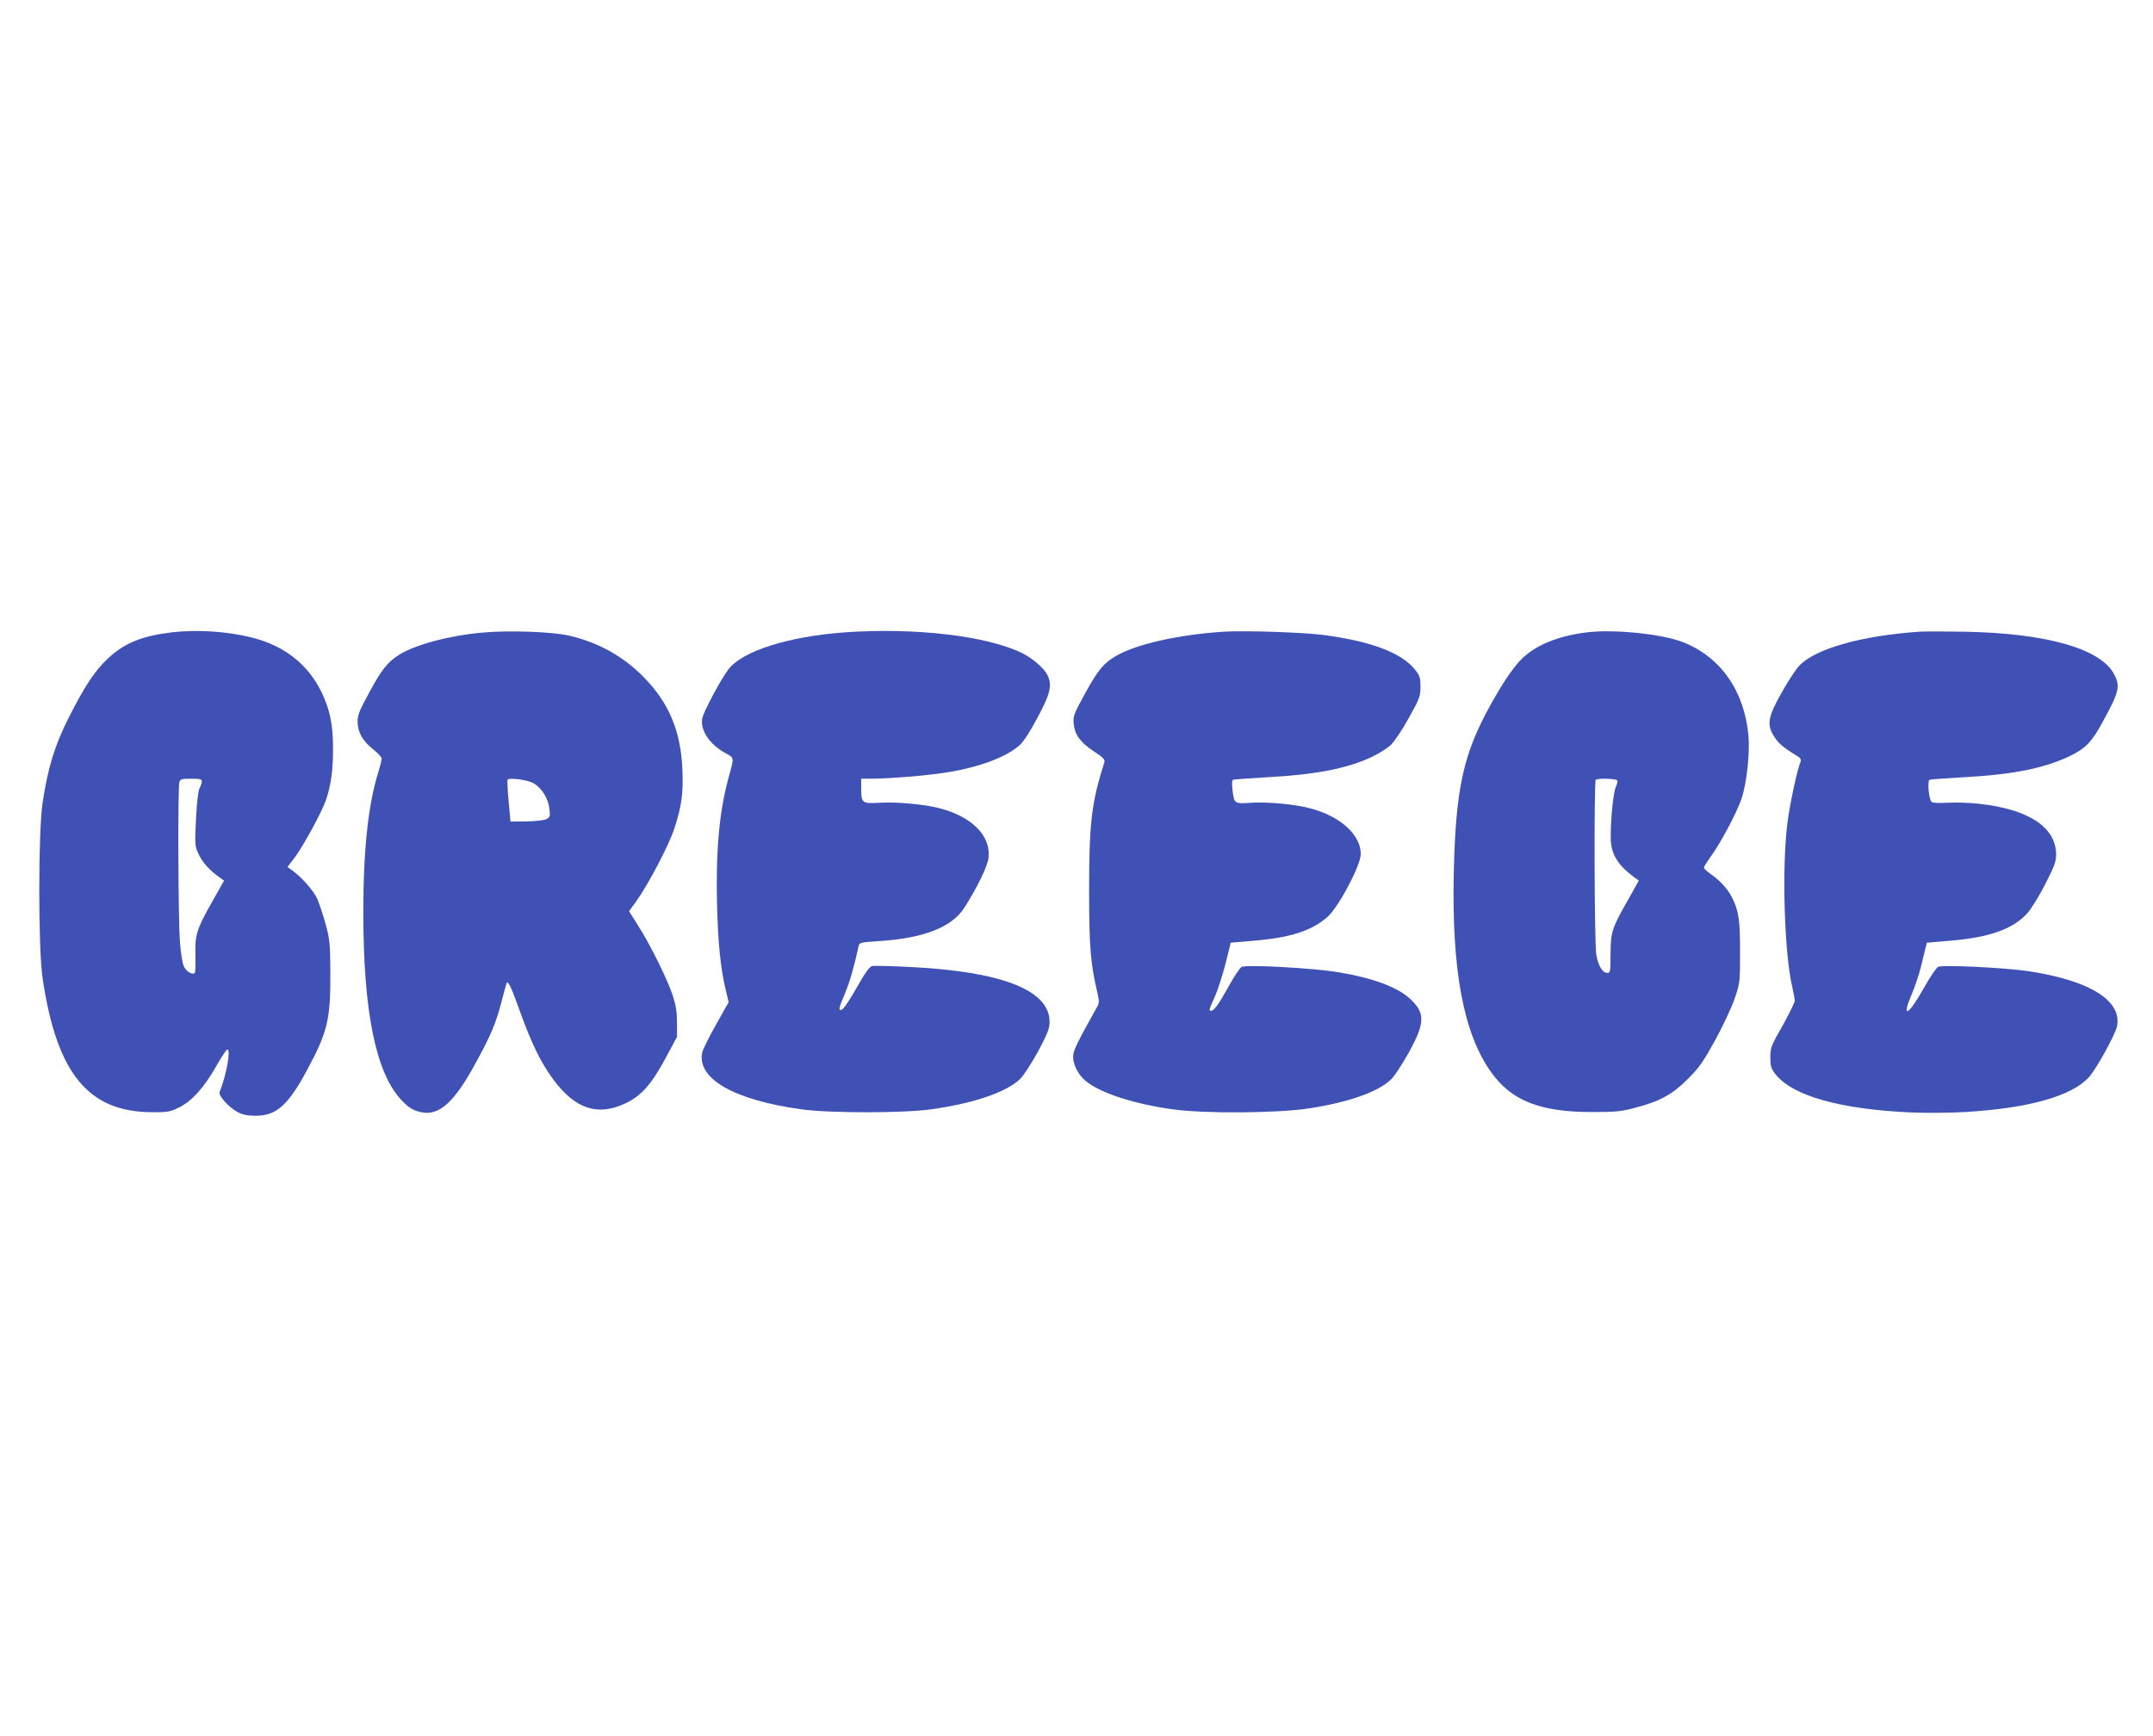 <?xml version="1.0" standalone="no"?>
<!DOCTYPE svg PUBLIC "-//W3C//DTD SVG 20010904//EN"
 "http://www.w3.org/TR/2001/REC-SVG-20010904/DTD/svg10.dtd">
<svg version="1.0" xmlns="http://www.w3.org/2000/svg"
 width="1280pt" height="1032pt" viewBox="0 0 1280 1032"
 preserveAspectRatio="xMidYMid meet">
<g transform="translate(0,1032) scale(0.1,-0.1)"
fill="#3f51b5" stroke="none">
<path d="M1020 6560 c-176 -21 -281 -64 -377 -154 -79 -74 -136 -159 -233
-350 -85 -169 -125 -298 -157 -511 -26 -175 -26 -864 0 -1040 84 -568 271
-797 652 -798 89 -1 106 2 157 27 76 36 153 121 223 246 31 55 61 100 67 100
22 0 -8 -159 -46 -252 -10 -22 54 -92 108 -121 29 -15 59 -21 106 -21 124 0
194 63 308 276 120 224 137 297 136 573 -1 174 -3 199 -28 290 -15 55 -38 123
-50 151 -23 50 -92 128 -149 169 l-28 20 40 52 c55 73 165 276 190 349 29 88
41 174 41 304 0 145 -19 233 -71 340 -80 161 -221 272 -411 319 -144 37 -328
49 -478 31z m180 -885 c0 -9 -6 -28 -14 -43 -8 -17 -16 -84 -21 -185 -7 -157
-7 -159 19 -212 24 -48 66 -94 126 -135 l22 -16 -72 -128 c-91 -161 -102 -195
-98 -318 1 -53 0 -100 -4 -103 -13 -13 -49 7 -64 37 -9 18 -19 77 -24 146 -11
130 -13 914 -4 950 6 20 12 22 70 22 51 0 64 -3 64 -15z"/>
<path d="M2872 6559 c-198 -17 -403 -72 -499 -132 -68 -43 -105 -89 -177 -223
-58 -106 -70 -135 -70 -174 0 -63 30 -116 92 -165 28 -22 51 -47 51 -55 0 -8
-8 -43 -19 -78 -61 -195 -90 -463 -90 -837 0 -585 73 -949 223 -1112 45 -49
74 -67 126 -77 104 -19 193 62 317 290 94 171 125 246 159 381 14 53 26 98 28
100 10 9 29 -33 77 -167 68 -190 125 -308 199 -408 131 -176 263 -220 428
-143 95 45 155 112 238 266 l70 130 0 85 c0 63 -7 105 -25 160 -31 94 -131
298 -204 413 l-56 89 44 61 c73 103 195 336 226 433 43 134 53 209 47 347 -9
228 -79 396 -227 548 -124 127 -274 210 -448 250 -104 23 -355 32 -510 18z
m300 -896 c49 -28 87 -90 94 -150 6 -46 4 -52 -17 -63 -13 -7 -64 -13 -118
-14 l-96 -1 -11 120 c-6 66 -9 124 -6 129 8 14 120 -1 154 -21z"/>
<path d="M5020 6560 c-334 -25 -603 -110 -688 -218 -44 -56 -149 -253 -157
-293 -13 -70 43 -155 138 -207 54 -30 53 -20 17 -151 -54 -199 -75 -434 -67
-751 6 -231 21 -380 53 -512 l16 -67 -75 -133 c-41 -73 -78 -147 -82 -165 -33
-157 187 -283 590 -339 168 -23 603 -23 770 0 256 36 452 103 531 182 22 22
69 96 107 165 56 106 67 134 67 174 0 186 -279 297 -819 325 -117 6 -224 9
-236 6 -16 -4 -42 -40 -91 -127 -37 -66 -76 -125 -86 -130 -26 -14 -23 4 16
96 28 67 53 153 81 281 4 19 14 22 117 28 270 17 438 83 512 200 76 119 137
245 143 295 15 130 -97 245 -290 295 -91 24 -255 39 -354 33 -109 -6 -113 -3
-113 87 l0 56 63 0 c99 0 323 18 437 36 192 29 356 89 438 160 26 22 62 77
110 167 78 144 89 195 58 256 -20 38 -86 96 -144 125 -207 105 -640 156 -1062
126z"/>
<path d="M7275 6564 c-265 -17 -517 -73 -638 -143 -76 -44 -108 -82 -187 -226
-65 -118 -71 -134 -67 -176 6 -66 38 -112 118 -165 60 -39 70 -50 64 -68 -76
-240 -90 -361 -90 -756 0 -341 8 -436 49 -612 11 -47 11 -62 1 -80 -124 -222
-145 -266 -145 -301 0 -48 30 -106 72 -142 86 -73 288 -139 521 -171 189 -26
617 -23 804 5 239 36 416 98 494 174 20 19 66 90 104 158 99 180 100 237 4
324 -75 67 -217 120 -420 154 -147 25 -548 47 -577 32 -11 -6 -46 -58 -77
-115 -58 -105 -87 -146 -105 -146 -14 0 -13 5 22 83 18 40 46 128 64 197 l31
125 141 12 c216 18 346 61 437 144 67 62 195 305 195 371 0 116 -124 227 -305
273 -92 24 -250 38 -347 32 -101 -7 -101 -6 -111 81 -4 37 -3 54 6 56 7 2 100
9 207 15 287 16 469 52 615 120 44 21 96 54 116 74 20 20 68 91 105 159 64
115 69 127 69 185 0 53 -4 66 -31 100 -81 102 -261 170 -549 208 -116 15 -468
27 -590 19z"/>
<path d="M9425 6559 c-164 -22 -292 -74 -373 -152 -50 -47 -113 -139 -186
-270 -166 -296 -211 -500 -223 -1003 -13 -581 57 -958 222 -1189 121 -170 291
-237 600 -237 138 0 173 3 255 25 149 39 222 79 315 172 68 68 92 103 162 230
45 83 97 193 115 245 32 94 33 97 33 280 0 191 -8 244 -47 322 -24 50 -72 103
-125 139 -23 17 -43 34 -43 40 0 5 17 33 38 62 59 80 158 265 186 349 30 88
50 270 41 373 -24 266 -164 467 -387 556 -129 51 -423 80 -583 58z m190 -879
c3 -5 -1 -22 -8 -37 -15 -30 -32 -195 -31 -303 0 -94 39 -160 133 -231 l34
-25 -70 -125 c-91 -160 -97 -181 -98 -314 0 -101 -2 -110 -19 -110 -29 0 -55
44 -66 110 -11 67 -14 1028 -3 1038 10 11 121 8 128 -3z"/>
<path d="M11410 6564 c-345 -24 -616 -101 -712 -201 -20 -21 -67 -92 -104
-158 -84 -148 -92 -194 -46 -265 26 -41 53 -64 135 -114 20 -12 27 -22 22 -34
-22 -55 -65 -256 -79 -370 -33 -267 -18 -767 29 -969 8 -35 15 -73 15 -84 0
-10 -33 -76 -72 -147 -68 -119 -73 -131 -73 -188 0 -51 4 -66 28 -98 101 -132
389 -213 822 -231 83 -3 227 -2 321 4 368 23 620 94 722 205 43 46 159 256
168 304 30 151 -158 270 -516 326 -139 22 -522 41 -548 27 -11 -6 -47 -59 -80
-118 -92 -166 -141 -198 -79 -51 20 46 45 121 57 168 11 47 24 99 28 115 l8
30 141 12 c231 19 372 70 456 163 23 26 71 104 107 174 56 110 64 133 64 179
-3 160 -165 266 -459 298 -55 6 -139 9 -187 6 -59 -3 -91 -1 -96 7 -16 20 -24
126 -10 130 7 2 101 9 208 15 291 16 477 54 626 126 95 46 132 85 200 212 92
169 100 202 64 272 -78 154 -405 247 -895 255 -115 2 -235 2 -265 0z"/>
</g>
</svg>

